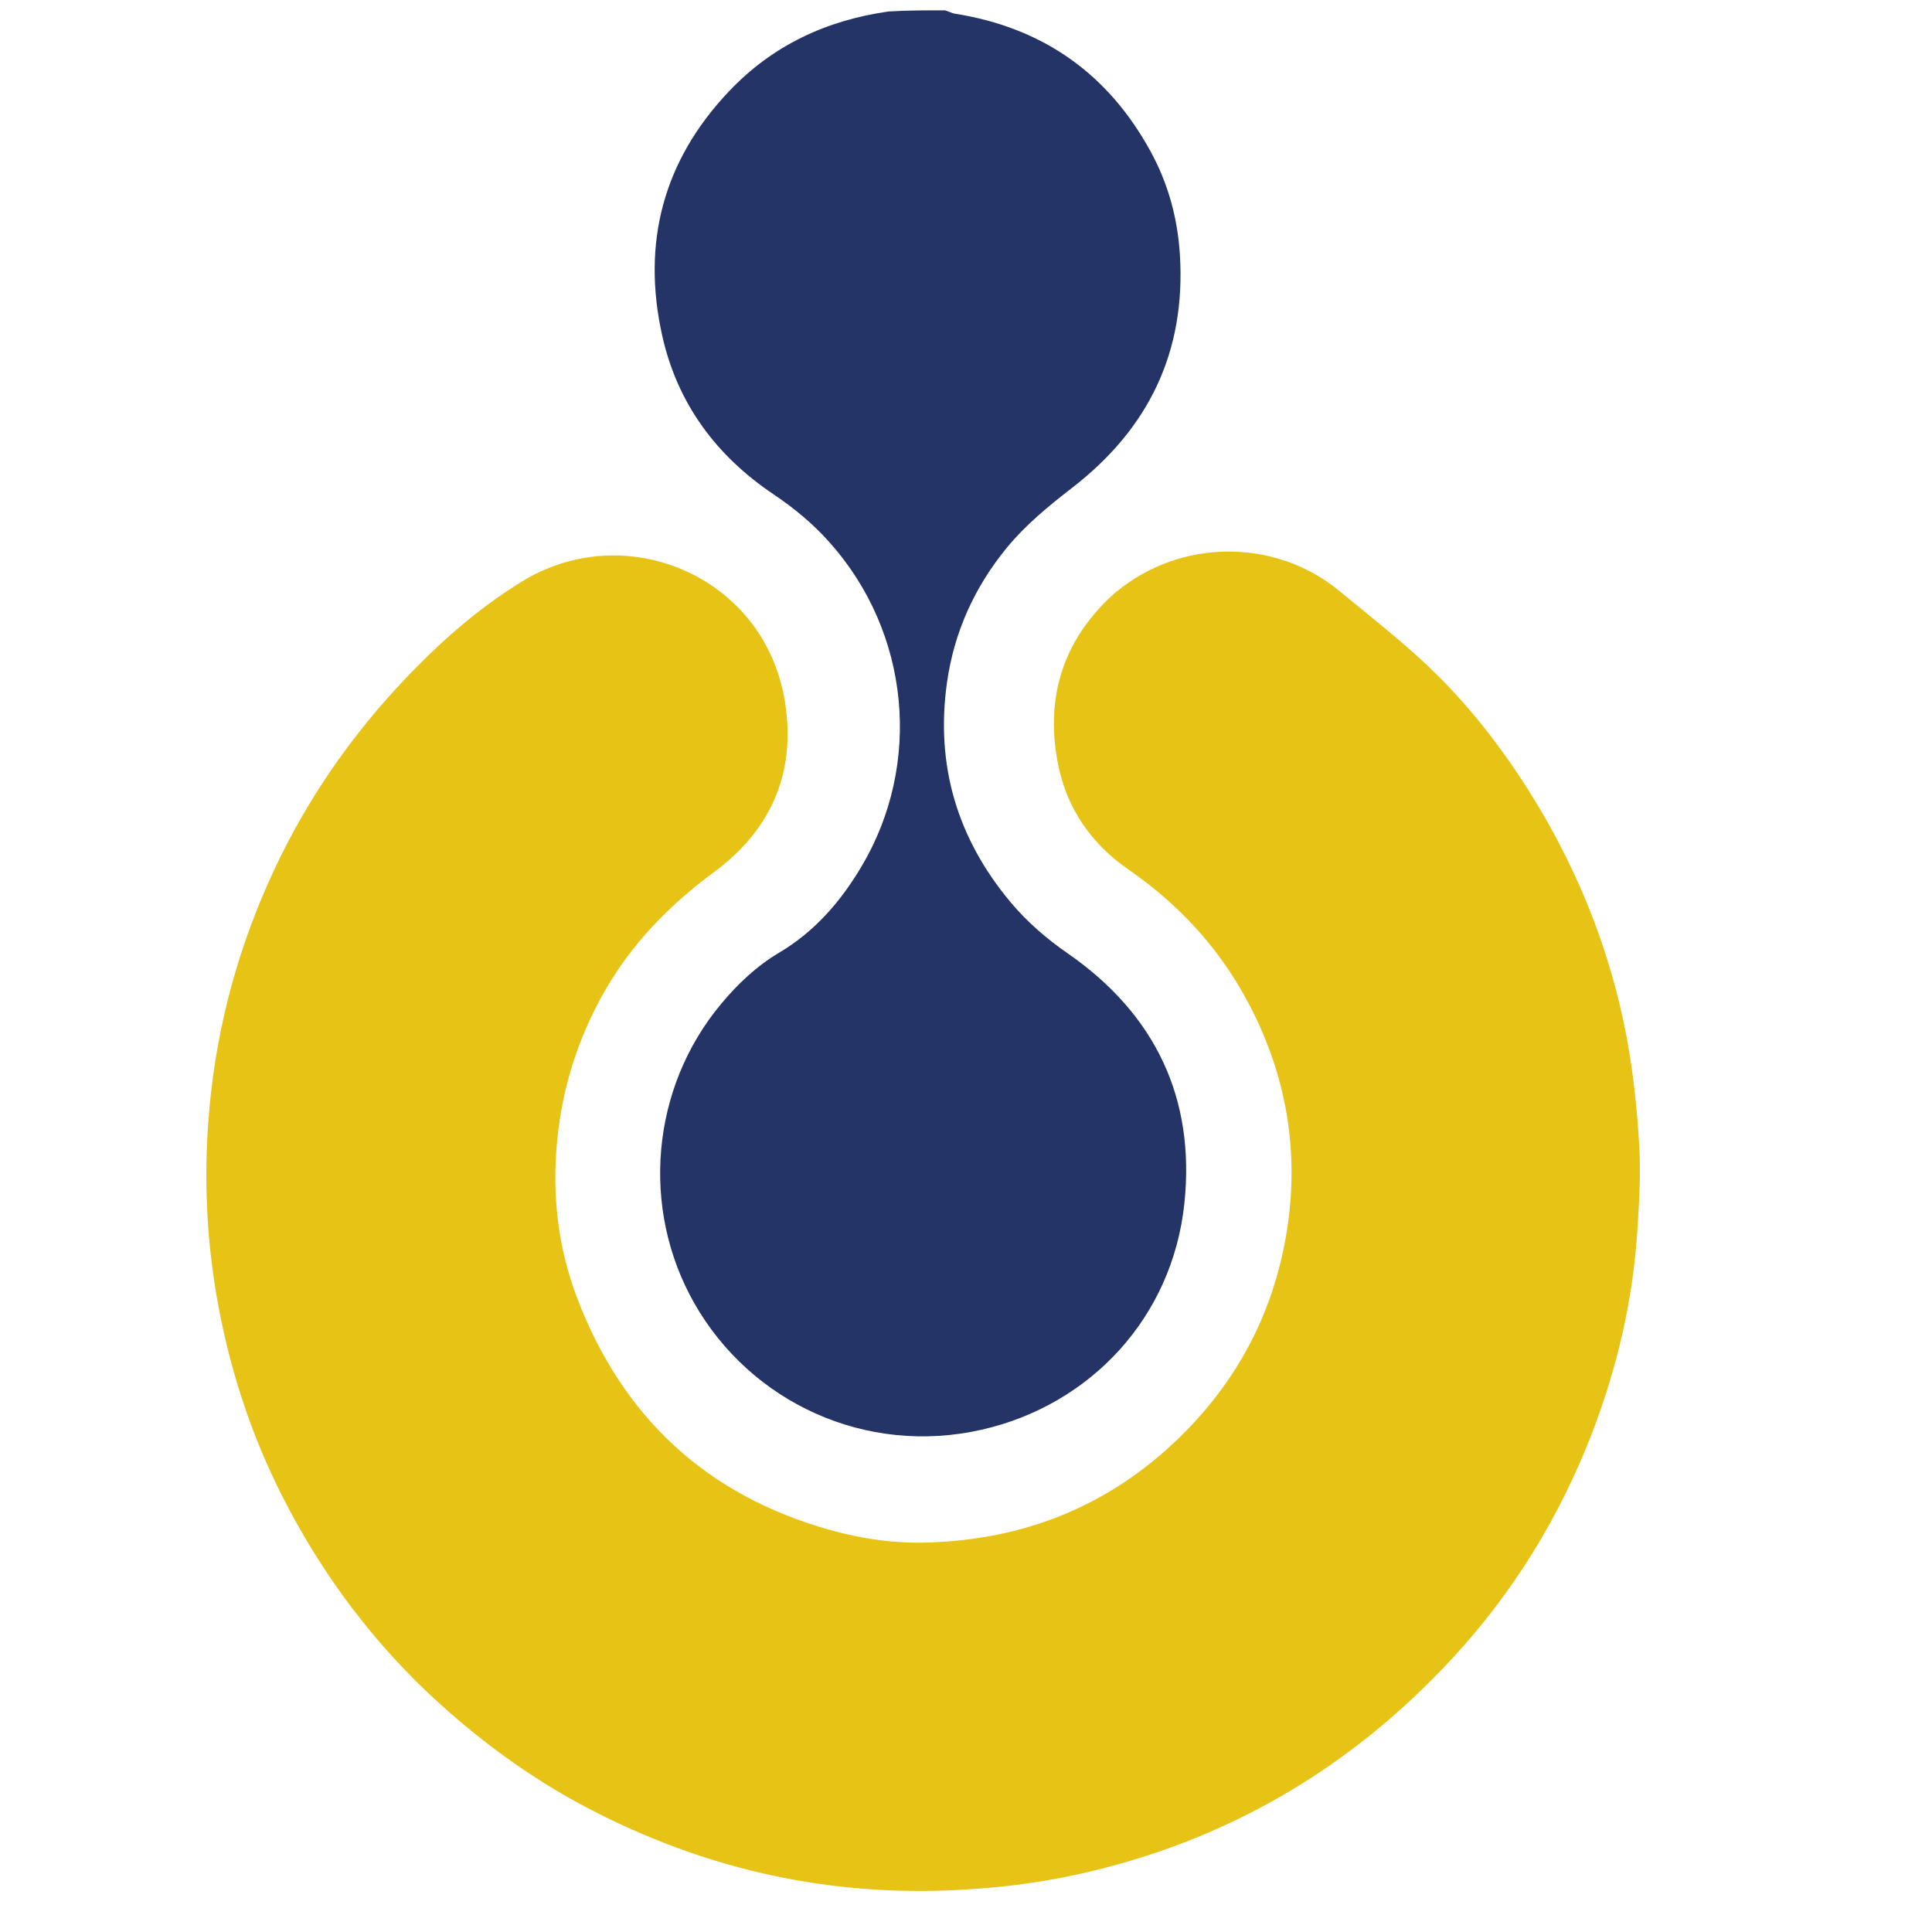 <?xml version="1.0" encoding="UTF-8" standalone="no"?>
<svg
   width="32"
   height="32"
   viewBox="0 0 32 32"
   fill="none"
   version="1.1"
   id="svg10016"
   sodipodi:docname="app.svg"
   inkscape:version="1.2.2 (732a01da63, 2022-12-09)"
   inkscape:export-filename="..\..\..\favicon-32x32.png"
   inkscape:export-xdpi="96"
   inkscape:export-ydpi="96"
   xmlns:inkscape="http://www.inkscape.org/namespaces/inkscape"
   xmlns:sodipodi="http://sodipodi.sourceforge.net/DTD/sodipodi-0.dtd"
   xmlns="http://www.w3.org/2000/svg"
   xmlns:svg="http://www.w3.org/2000/svg">
  <defs
     id="defs10020" />
  <sodipodi:namedview
     id="namedview10018"
     pagecolor="#ffffff"
     bordercolor="#000000"
     borderopacity="0.25"
     inkscape:showpageshadow="2"
     inkscape:pageopacity="0.0"
     inkscape:pagecheckerboard="0"
     inkscape:deskcolor="#d1d1d1"
     showgrid="false"
     inkscape:zoom="15.999999"
     inkscape:cx="5.5000003"
     inkscape:cy="10.562501"
     inkscape:window-width="1920"
     inkscape:window-height="1009"
     inkscape:window-x="-8"
     inkscape:window-y="-8"
     inkscape:window-maximized="1"
     inkscape:current-layer="g49400" />
  <g
     id="g49400"
     transform="matrix(0.357,0,0,0.357,-1104.706,-390.255)">
    <rect
       style="fill:#828282;fill-opacity:0;stroke:#000000;stroke-width:0;stroke-linecap:round;paint-order:fill markers stroke"
       id="rect304"
       width="89.576"
       height="89.576"
       x="3092.354"
       y="1092.424"
       inkscape:export-filename="..\..\..\favicon-16x16.png"
       inkscape:export-xdpi="48.000004"
       inkscape:export-ydpi="48.000004" />
    <g
       id="g467"
       transform="matrix(0.442,0,0,0.442,1828.856,550.467)">
      <path
         class="st1"
         d="m 2962.466,1228.887 c 0.438,0.119 0.706,0.298 0.994,0.338 9.247,1.452 16.118,6.294 20.592,14.507 1.829,3.361 2.814,6.96 3.053,10.808 0.636,10.212 -3.301,18.266 -11.305,24.45 -2.466,1.909 -4.872,3.878 -6.871,6.304 -3.391,4.146 -5.528,8.859 -6.274,14.159 -1.213,8.641 1.064,16.307 6.632,22.989 1.75,2.098 3.808,3.878 6.065,5.439 9.168,6.364 13.394,15.213 12.22,26.26 -1.273,11.992 -9.903,21.149 -21.279,23.725 -12.151,2.754 -24.232,-2.844 -30.168,-13.294 -5.638,-9.933 -4.544,-22.561 2.804,-31.381 1.76,-2.118 3.749,-3.997 6.095,-5.389 3.759,-2.227 6.483,-5.389 8.661,-9.058 6.374,-10.719 5.151,-24.54 -3.41,-34.085 -1.71,-1.909 -3.679,-3.54 -5.827,-4.982 -6.026,-4.047 -10.102,-9.546 -11.683,-16.655 -2.168,-9.734 0.099,-18.365 7.02,-25.654 4.544,-4.793 10.172,-7.438 16.744,-8.372 1.959,-0.119 3.858,-0.119 5.916,-0.119 z"
         id="path6"
         style="fill:#243467;stroke-width:0.994" />
      <path
         class="st2"
         d="m 2980.483,1289.878 c 6.702,-5.528 16.615,-5.628 23.367,-0.05 3.172,2.625 6.433,5.151 9.406,7.984 3.997,3.808 7.398,8.143 10.361,12.807 4.783,7.537 8.183,15.651 10.053,24.391 0.915,4.295 1.392,8.641 1.651,13.036 0.169,2.903 0,5.767 -0.179,8.631 -0.448,7.428 -2.108,14.607 -4.783,21.557 -3.381,8.77 -8.223,16.655 -14.587,23.555 -10.749,11.653 -23.854,19.33 -39.385,22.75 -4.514,0.994 -9.078,1.511 -13.712,1.69 -13.314,0.497 -25.812,-2.436 -37.585,-8.571 -5.697,-2.973 -10.878,-6.692 -15.661,-11.017 -6.851,-6.195 -12.29,-13.463 -16.476,-21.656 -3.401,-6.682 -5.688,-13.752 -6.96,-21.149 -1.044,-6.055 -1.322,-12.171 -0.875,-18.276 0.626,-8.651 2.704,-16.983 6.224,-24.938 3.351,-7.607 7.885,-14.447 13.493,-20.553 3.928,-4.266 8.223,-8.173 13.185,-11.226 10.858,-6.672 25.166,-0.626 27.533,12.071 1.402,7.567 -1.124,13.831 -7.358,18.425 -4.723,3.49 -8.72,7.597 -11.604,12.727 -2.695,4.803 -4.315,9.933 -4.852,15.452 -0.557,5.697 0.079,11.226 2.098,16.526 4.783,12.538 13.612,20.741 26.608,24.361 3.341,0.935 6.771,1.412 10.222,1.302 10.132,-0.318 18.952,-3.818 26.3,-10.938 6.085,-5.886 9.864,-12.996 11.286,-21.288 1.492,-8.72 0.05,-17.043 -4.186,-24.828 -3.003,-5.529 -7.169,-9.993 -12.34,-13.573 -3.918,-2.704 -6.493,-6.413 -7.418,-11.097 -1.283,-6.562 0.288,-12.349 5.091,-17.132 0.318,-0.318 0.646,-0.607 1.074,-0.984 z"
         id="path8"
         style="fill:#e7c316;stroke-width:0.994" />
    </g>
  </g>
</svg>
